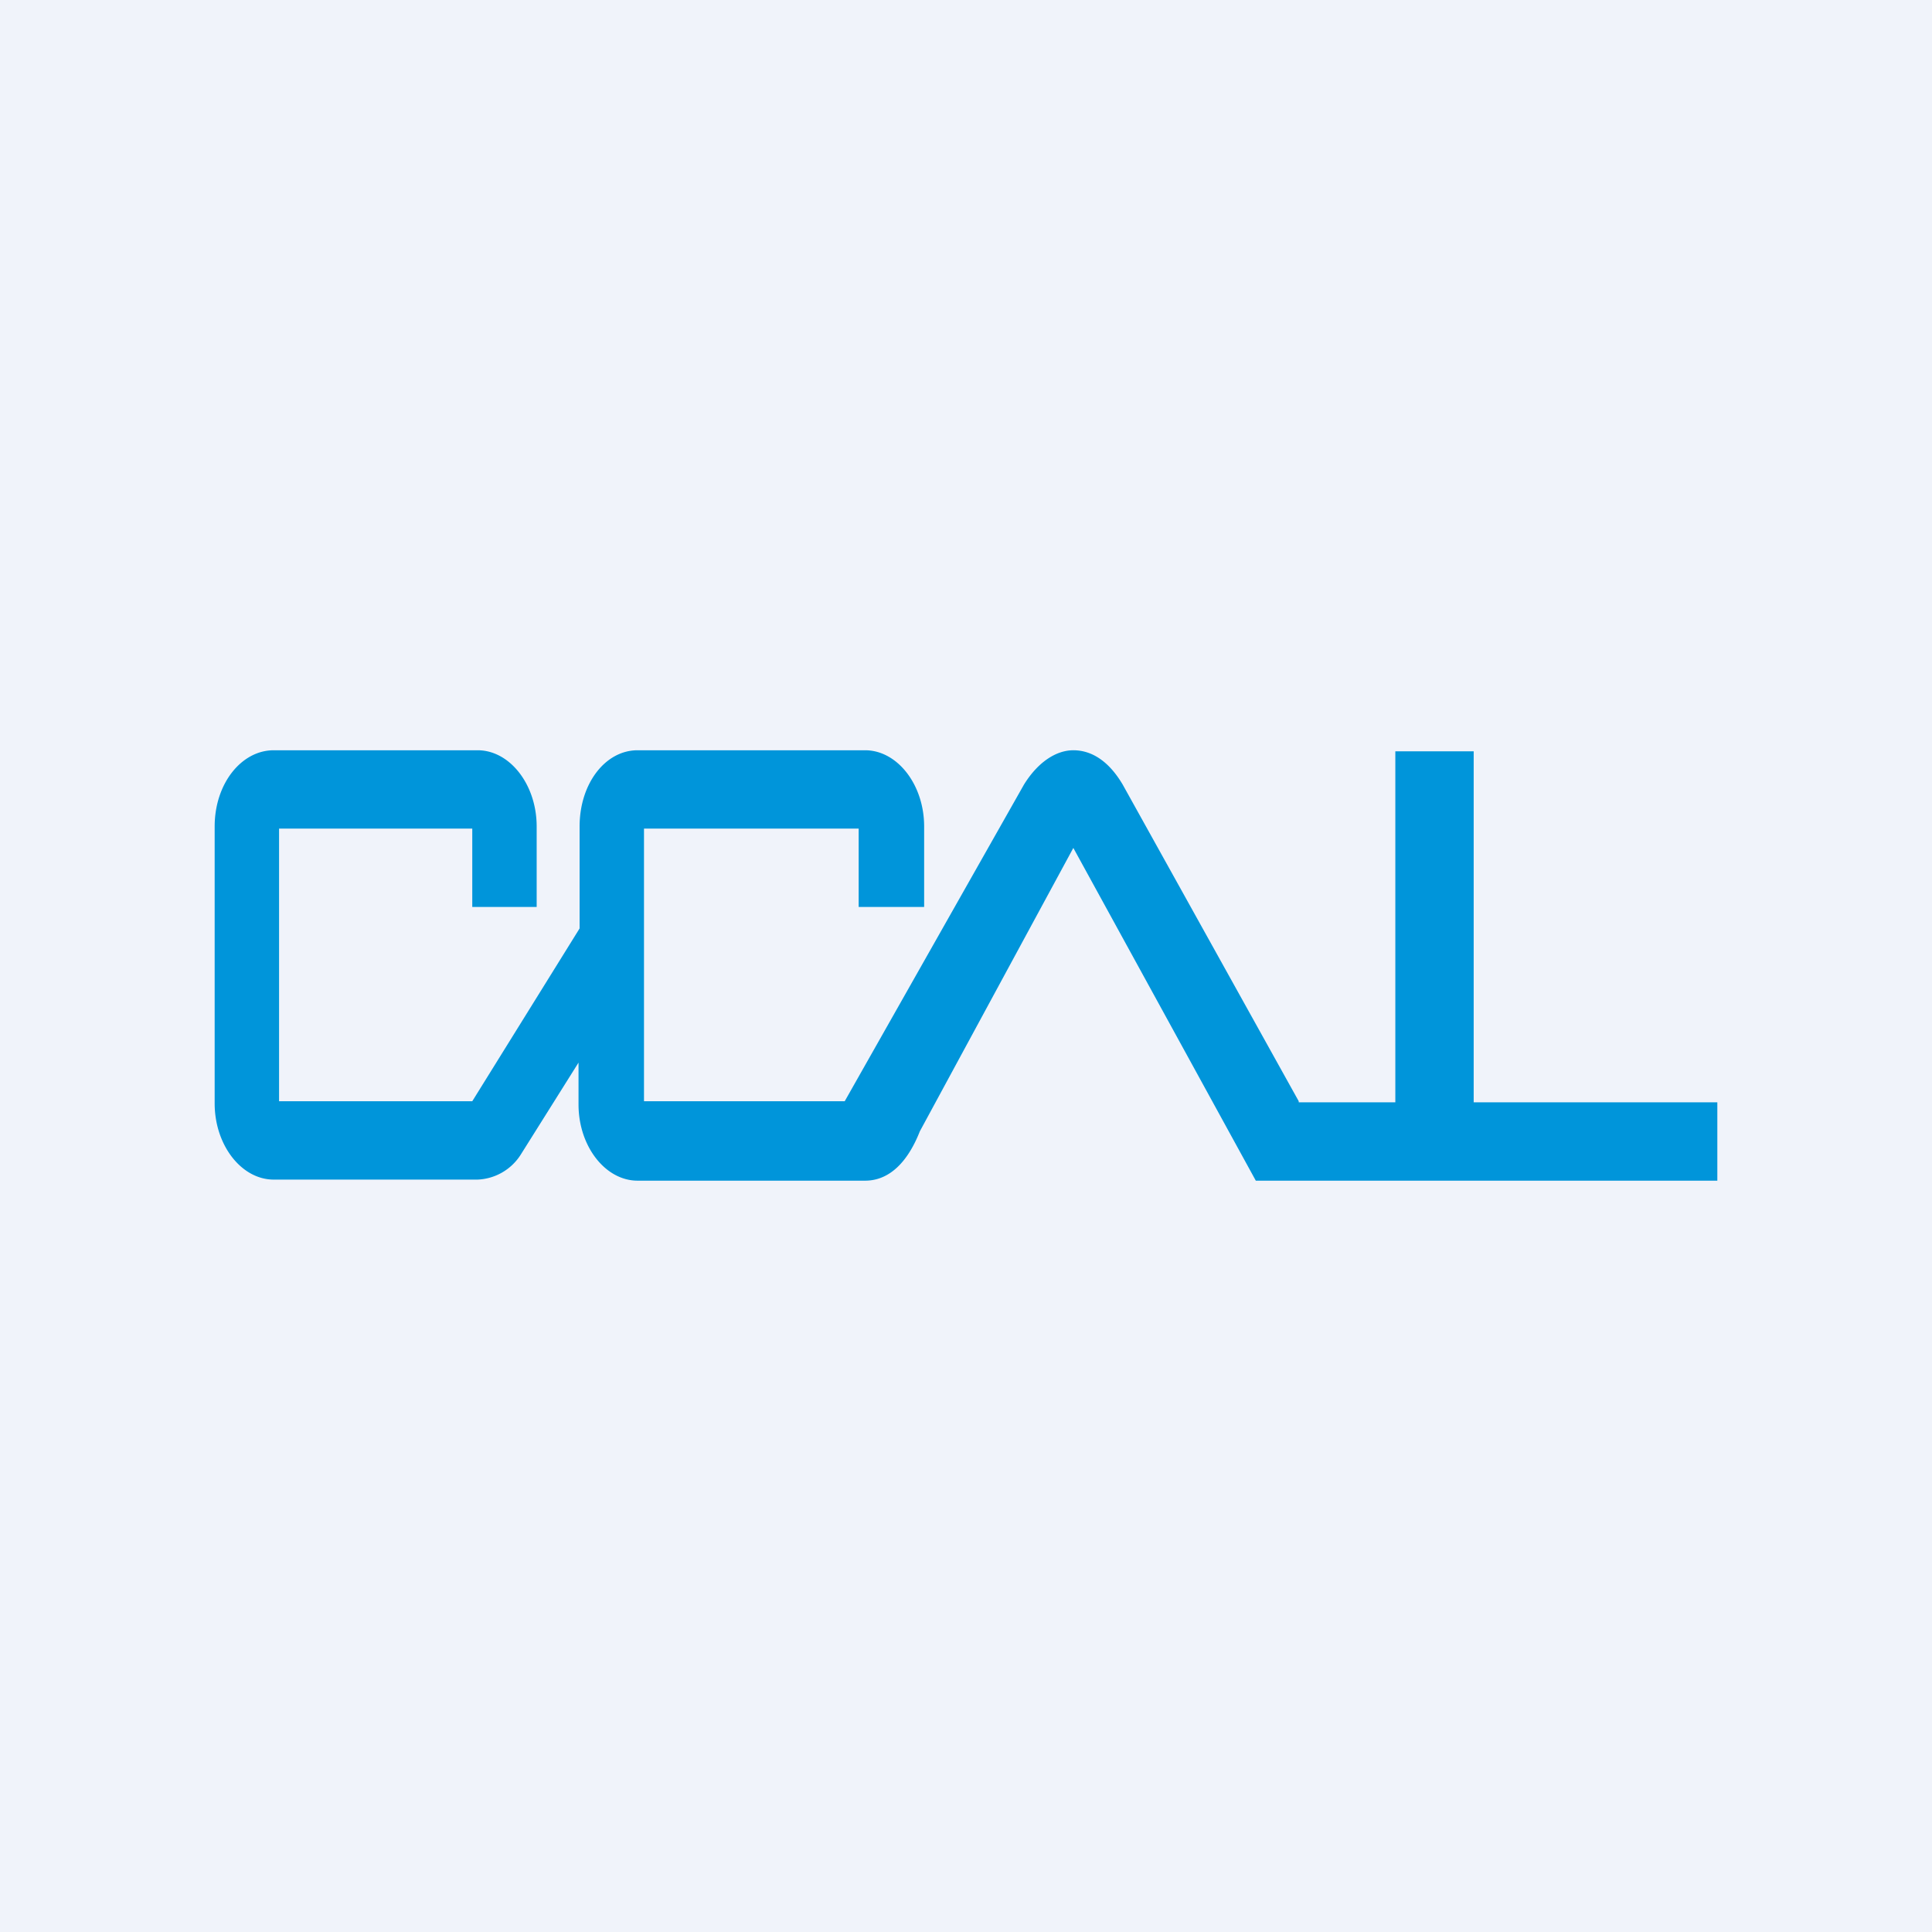 <!-- by TradingView --><svg width="18" height="18" viewBox="0 0 18 18" xmlns="http://www.w3.org/2000/svg"><path fill="#F0F3FA" d="M0 0h18v18H0z"/><path d="M12.1 10.27h.9V7h.73v3.27H16V11h-4.3L10 7.9l-1.43 2.64c-.11.28-.28.46-.51.46H5.94c-.3 0-.55-.32-.55-.71V9.9l-.54.86a.5.5 0 0 1-.4.23h-1.9c-.3 0-.55-.32-.55-.71V7.7c0-.4.25-.71.55-.71h1.9c.3 0 .55.32.55.71v.75h-.6v-.73H2.6v2.54h1.8l1-1.61V7.7c0-.4.24-.71.54-.71h2.12c.3 0 .55.32.55.71v.75H8v-.73H6v2.54h1.87l1.67-2.95c.13-.21.3-.32.46-.32.17 0 .33.1.46.32l1.64 2.95Z" fill="#0095DA"/></svg>